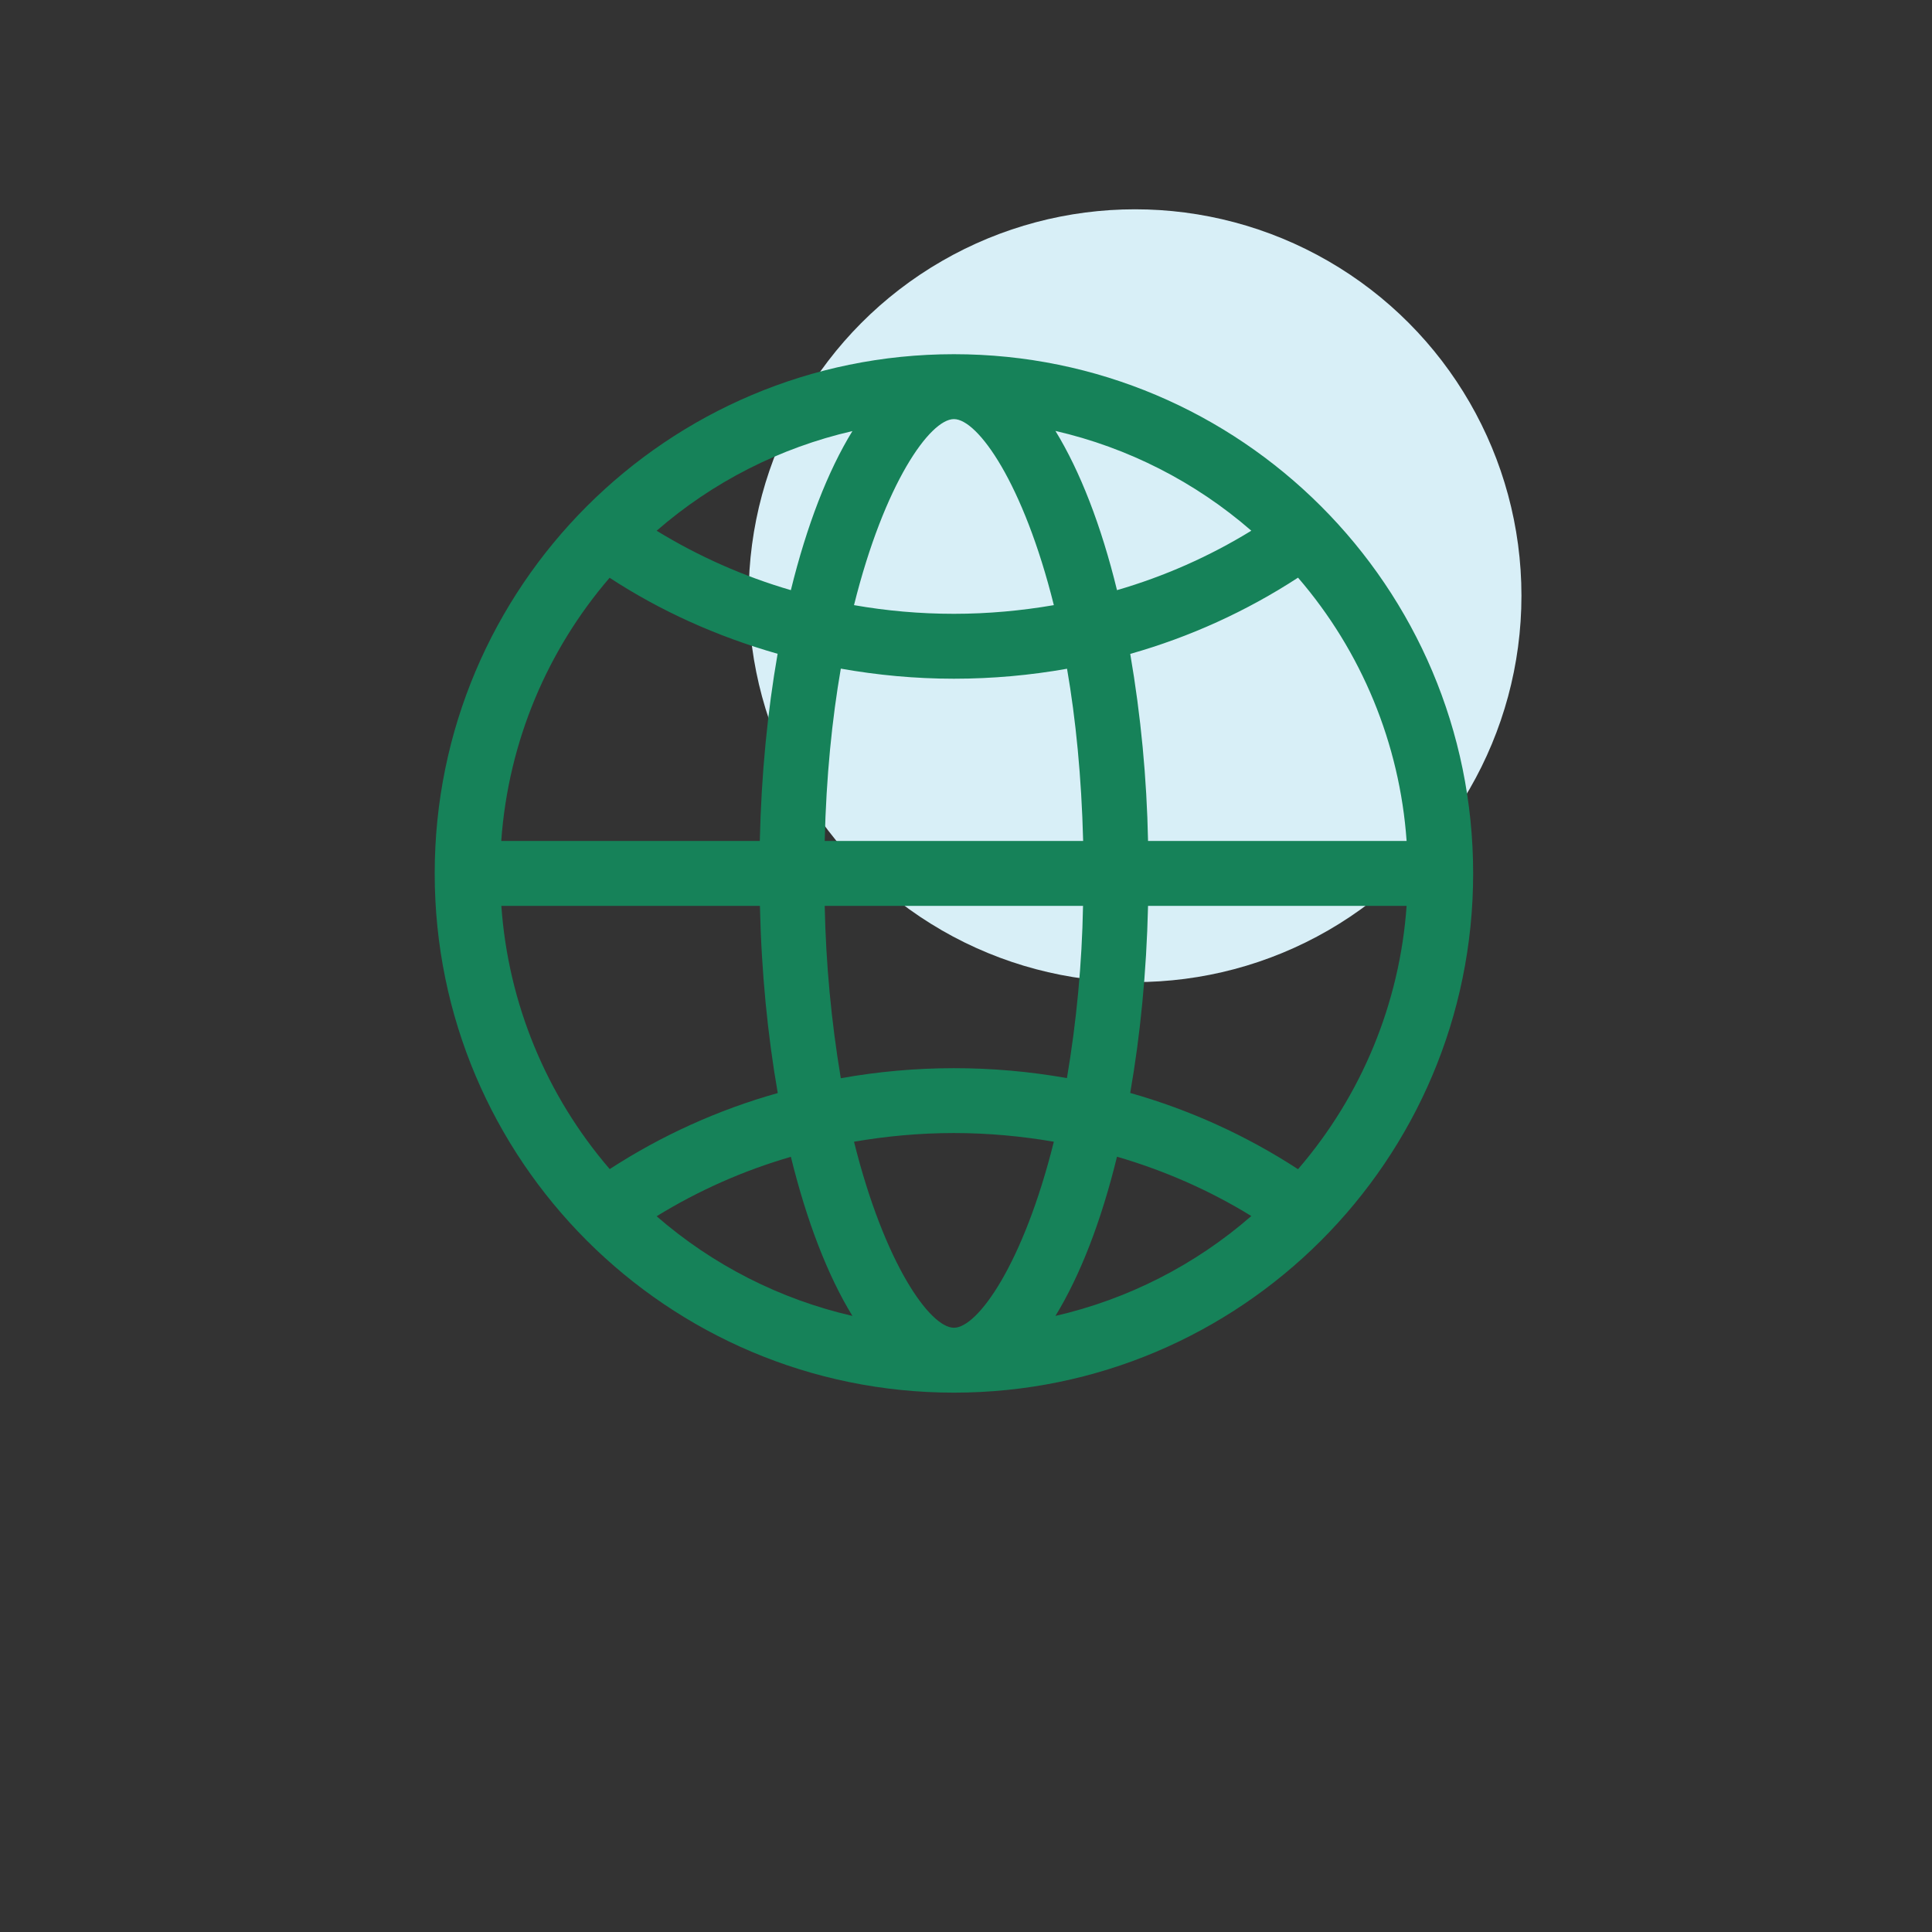 <svg xmlns="http://www.w3.org/2000/svg" width="120" height="120" viewBox="0 0 120 120" fill="none"><rect x="0" y="0" width="120" height="120" fill="#333333" stroke="none"/><circle cx="70.5" cy="37" r="24" fill="#D8EFF7"></circle><path d="M59.25 22C41.441 22 27 36.441 27 54.25C27 72.059 41.441 86.5 59.25 86.5C77.059 86.5 91.5 72.059 91.5 54.25C91.5 36.441 77.059 22 59.25 22ZM59.25 38.125C57.126 38.125 55.053 37.938 53.044 37.586C54.931 30.012 57.767 26.031 59.25 26.031C60.733 26.031 63.569 30.012 65.456 37.586C63.447 37.931 61.374 38.125 59.25 38.125ZM69.379 36.655C68.4 32.647 67.089 29.27 65.555 26.766C70.057 27.803 74.236 29.931 77.722 32.963C75.119 34.561 72.312 35.803 69.379 36.655ZM49.121 36.655C46.191 35.8 43.387 34.559 40.785 32.965C44.269 29.935 48.445 27.809 52.945 26.775C51.411 29.272 50.107 32.649 49.121 36.658V36.655ZM71.307 52.234C71.23 48.339 70.861 44.455 70.201 40.615C73.894 39.57 77.407 37.973 80.623 35.879C84.575 40.461 86.941 46.198 87.367 52.234H71.307ZM31.133 52.234C31.579 46.015 34.026 40.348 37.864 35.886C40.994 37.936 44.514 39.528 48.299 40.608C47.675 44.179 47.285 48.095 47.193 52.234H31.133ZM51.224 52.234C51.316 48.226 51.685 44.646 52.224 41.53C54.5 41.933 56.838 42.156 59.25 42.156C61.655 42.156 64.002 41.94 66.276 41.537C66.815 44.653 67.174 48.233 67.276 52.234H51.224ZM80.623 72.621C77.406 70.526 73.892 68.93 70.199 67.885C70.825 64.314 71.212 60.398 71.307 56.266H87.367C86.941 62.302 84.575 68.039 80.623 72.621ZM52.224 66.97C51.631 63.431 51.297 59.853 51.224 56.266H67.269C67.203 59.852 66.869 63.427 66.269 66.963C61.623 66.139 56.869 66.141 52.224 66.97ZM37.871 72.614C33.923 68.033 31.562 62.298 31.14 56.266H47.2C47.292 60.405 47.684 64.321 48.308 67.892C44.611 68.93 41.092 70.523 37.871 72.614ZM59.25 82.469C57.767 82.469 54.931 78.488 53.044 70.914C55.053 70.569 57.126 70.375 59.25 70.375C61.374 70.375 63.447 70.569 65.456 70.914C63.569 78.488 60.733 82.469 59.25 82.469ZM65.555 81.734C67.089 79.23 68.4 75.853 69.379 71.845C72.38 72.72 75.181 73.966 77.722 75.53C74.238 78.567 70.059 80.698 65.555 81.734ZM52.945 81.734C48.445 80.7 44.269 78.574 40.785 75.544C43.385 73.943 46.19 72.701 49.123 71.852C50.107 75.853 51.411 79.23 52.945 81.734Z" fill="#168259"></path></svg>